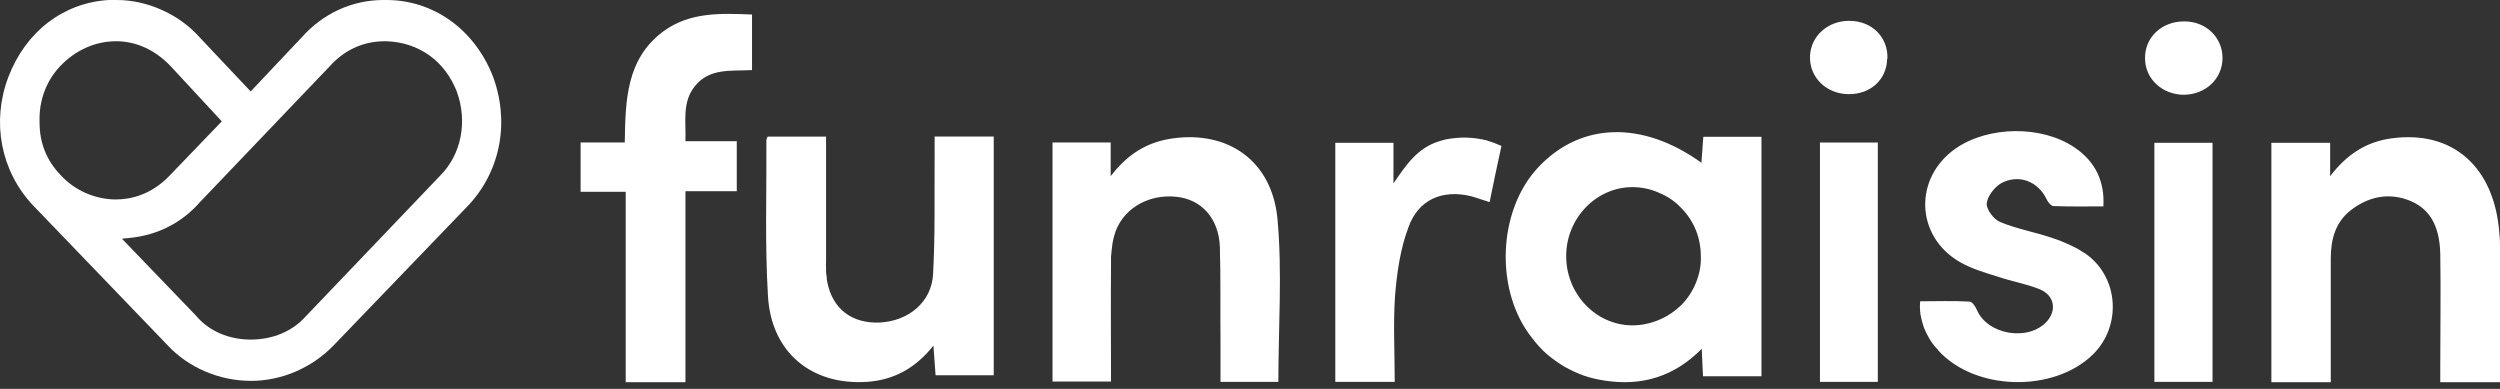 <svg width="180" height="28" viewBox="0 0 180 28" fill="none" xmlns="http://www.w3.org/2000/svg">
<rect x="0" y="0" width="180" height="28" fill="#333333" stroke="none"/>
<path d="M18.049 27.421C15.786 27.421 13.549 26.46 12.066 24.856L2.356 14.764C0.051 12.299 -0.622 8.768 0.6 5.55C1.849 2.279 4.547 0.205 7.822 0H8.41C10.623 0 12.913 1.035 14.387 2.703L18.049 6.583L21.705 2.709C23.257 0.96 25.358 0 27.621 0H27.822C31.157 0 34.072 2.05 35.431 5.349C36.728 8.654 36.08 12.262 33.739 14.767L24.034 24.853C22.461 26.488 20.282 27.424 18.049 27.424V27.421ZM27.687 2.971C26.168 2.971 24.809 3.588 23.758 4.753L14.396 14.553C13.102 16.031 11.373 16.919 9.392 17.124L8.78 17.187L14.129 22.746C15.026 23.824 16.461 24.45 18.052 24.45C19.643 24.45 21.05 23.851 21.984 22.809L31.682 12.657C33.207 11.146 33.684 8.765 32.892 6.601C32.046 4.401 30.155 3.046 27.834 2.971H27.69H27.687ZM8.341 2.971C6.868 2.971 5.451 3.6 4.349 4.744C3.758 5.361 2.773 6.706 2.848 8.816C2.848 10.282 3.353 11.552 4.349 12.588C5.343 13.695 6.838 14.36 8.341 14.36C9.353 14.36 10.842 14.066 12.199 12.657L15.969 8.738L12.271 4.747C11.151 3.582 9.794 2.968 8.344 2.968L8.341 2.971Z" fill="white"/>
<path fill-rule="evenodd" clip-rule="evenodd" d="M126.828 27.09H122.617C122.593 26.482 122.551 25.877 122.527 25.112C120.51 27.156 118.159 27.809 115.539 27.403C115.017 27.327 114.515 27.207 114.038 27.044C113.546 26.864 113.075 26.647 112.627 26.394C112.18 26.123 111.763 25.825 111.373 25.494C110.985 25.151 110.634 24.769 110.319 24.348C107.609 20.976 107.81 15.158 110.766 12.034C113.813 8.798 118.246 8.663 122.503 11.718C122.548 11.089 122.593 10.505 122.638 9.852H126.825V27.087L126.828 27.09ZM122.461 18.484C122.461 17.831 122.35 17.181 122.104 16.573C121.857 15.965 121.5 15.426 121.029 14.954C120.582 14.481 120.044 14.123 119.438 13.876C118.835 13.605 118.183 13.473 117.535 13.473C114.936 13.473 112.786 15.697 112.765 18.394C112.741 21.136 114.87 23.405 117.514 23.427C118.186 23.427 118.814 23.291 119.417 23.044C120.02 22.797 120.558 22.436 121.029 21.988C121.5 21.515 121.857 20.976 122.104 20.368C122.35 19.76 122.485 19.131 122.461 18.481V18.484ZM59.477 9.834V18.89C59.462 19.011 59.462 19.131 59.477 19.249V19.607C59.492 19.727 59.507 19.848 59.522 19.965C59.522 20.085 59.537 20.206 59.567 20.323C59.948 22.256 61.359 23.312 63.352 23.222C65.414 23.11 67.071 21.762 67.182 19.739C67.338 16.907 67.272 14.053 67.293 11.2V9.831H71.549V27.02H67.362C67.317 26.391 67.272 25.762 67.206 24.886C65.885 26.548 64.315 27.358 62.436 27.493C58.426 27.764 55.514 25.359 55.292 21.292C55.067 17.563 55.202 13.81 55.181 10.08C55.181 10.014 55.226 9.969 55.271 9.834H59.483H59.477ZM180 17.9V27.517H175.699V26.415C175.699 23.697 175.744 20.976 175.699 18.258C175.654 16.663 175.206 15.179 173.594 14.484C172.049 13.831 170.548 14.126 169.227 15.158C168.128 16.034 167.816 17.271 167.816 18.62V27.517H163.539V10.282H167.771V12.687C169.002 11.068 170.416 10.216 172.139 9.969C176.572 9.34 179.598 11.992 179.955 16.802C180 17.184 180 17.542 180 17.924V17.903V17.9ZM91.976 15.742C92.333 19.586 92.042 23.517 92.042 27.493H87.876V24.528C87.852 22.28 87.897 20.034 87.831 17.786C87.764 15.742 86.51 14.348 84.694 14.168C82.611 13.942 80.707 15.113 80.215 17C80.17 17.166 80.134 17.328 80.104 17.494C80.074 17.674 80.053 17.846 80.038 18.012C80.023 18.177 80.008 18.34 79.993 18.505V19.023C79.969 21.81 79.993 24.594 79.993 27.472H75.782V10.258H79.969V12.684C81.224 11.044 82.656 10.213 84.427 9.966C88.413 9.403 91.571 11.561 91.976 15.742ZM53.047 13.765H49.352V27.517H45.051V13.81H41.803V10.258H44.984C45.03 7.203 45.096 4.235 47.761 2.258C49.664 0.864 51.861 0.954 54.146 1.045V5.045C52.669 5.135 51.099 4.864 50.024 6.213C49.106 7.359 49.397 8.729 49.352 10.168H53.047V13.762V13.765ZM139.549 25.202C139.324 24.977 139.123 24.724 138.946 24.438C138.781 24.167 138.64 23.884 138.52 23.583C138.415 23.282 138.334 22.969 138.274 22.638C138.229 22.322 138.223 22.009 138.253 21.693C139.462 21.693 140.627 21.648 141.792 21.714C141.993 21.714 142.218 22.051 142.329 22.298C143.091 24.119 146.069 24.612 147.39 23.128C148.107 22.298 147.906 21.241 146.828 20.814C145.865 20.432 144.811 20.251 143.827 19.914C142.887 19.622 141.945 19.351 141.095 18.857C137.892 16.991 137.781 12.789 140.825 10.679C143.178 9.06 147.009 9.018 149.359 10.613C150.836 11.6 151.553 13.039 151.442 14.86C150.277 14.86 149.068 14.881 147.858 14.839C147.702 14.839 147.456 14.568 147.366 14.367C146.762 13.063 145.349 12.5 144.073 13.199C143.581 13.491 143.088 14.144 143.043 14.659C143.019 15.086 143.56 15.805 144.007 15.983C145.196 16.477 146.471 16.702 147.681 17.106C147.891 17.181 148.107 17.256 148.329 17.331L148.957 17.602C149.152 17.692 149.353 17.789 149.56 17.894C149.755 18.015 149.947 18.135 150.142 18.252C152.562 19.938 152.787 23.466 150.68 25.533C147.834 28.297 142.17 28.14 139.546 25.22V25.196L139.549 25.202ZM104.742 9.945C105.114 9.9 105.495 9.894 105.886 9.924C106.273 9.954 106.654 10.014 107.029 10.104C107.386 10.21 107.747 10.345 108.104 10.508C107.813 11.877 107.521 13.181 107.251 14.553C106.735 14.397 106.333 14.237 105.907 14.126C103.868 13.632 102.121 14.351 101.404 16.374C100.822 17.924 100.576 19.631 100.441 21.317C100.305 23.339 100.42 25.383 100.42 27.496H96.142V10.282H100.329V13.205C101.224 11.901 102.055 10.643 103.622 10.171C103.98 10.05 104.355 9.975 104.742 9.945ZM135.203 27.496H131.037V10.261H135.203V27.496ZM135.875 4.217C135.851 5.722 134.687 6.803 133.075 6.778C131.484 6.757 130.274 5.565 130.319 4.061C130.364 2.601 131.595 1.499 133.141 1.499C134.777 1.499 135.941 2.667 135.896 4.217H135.875ZM155.116 27.496V10.282H159.303V27.496H155.116ZM157.265 6.824C155.698 6.824 154.465 5.701 154.444 4.238C154.399 2.709 155.629 1.541 157.244 1.541C158.811 1.52 160.021 2.688 160.021 4.169C160.021 5.65 158.835 6.797 157.265 6.821V6.824Z" fill="white"/>
</svg>
